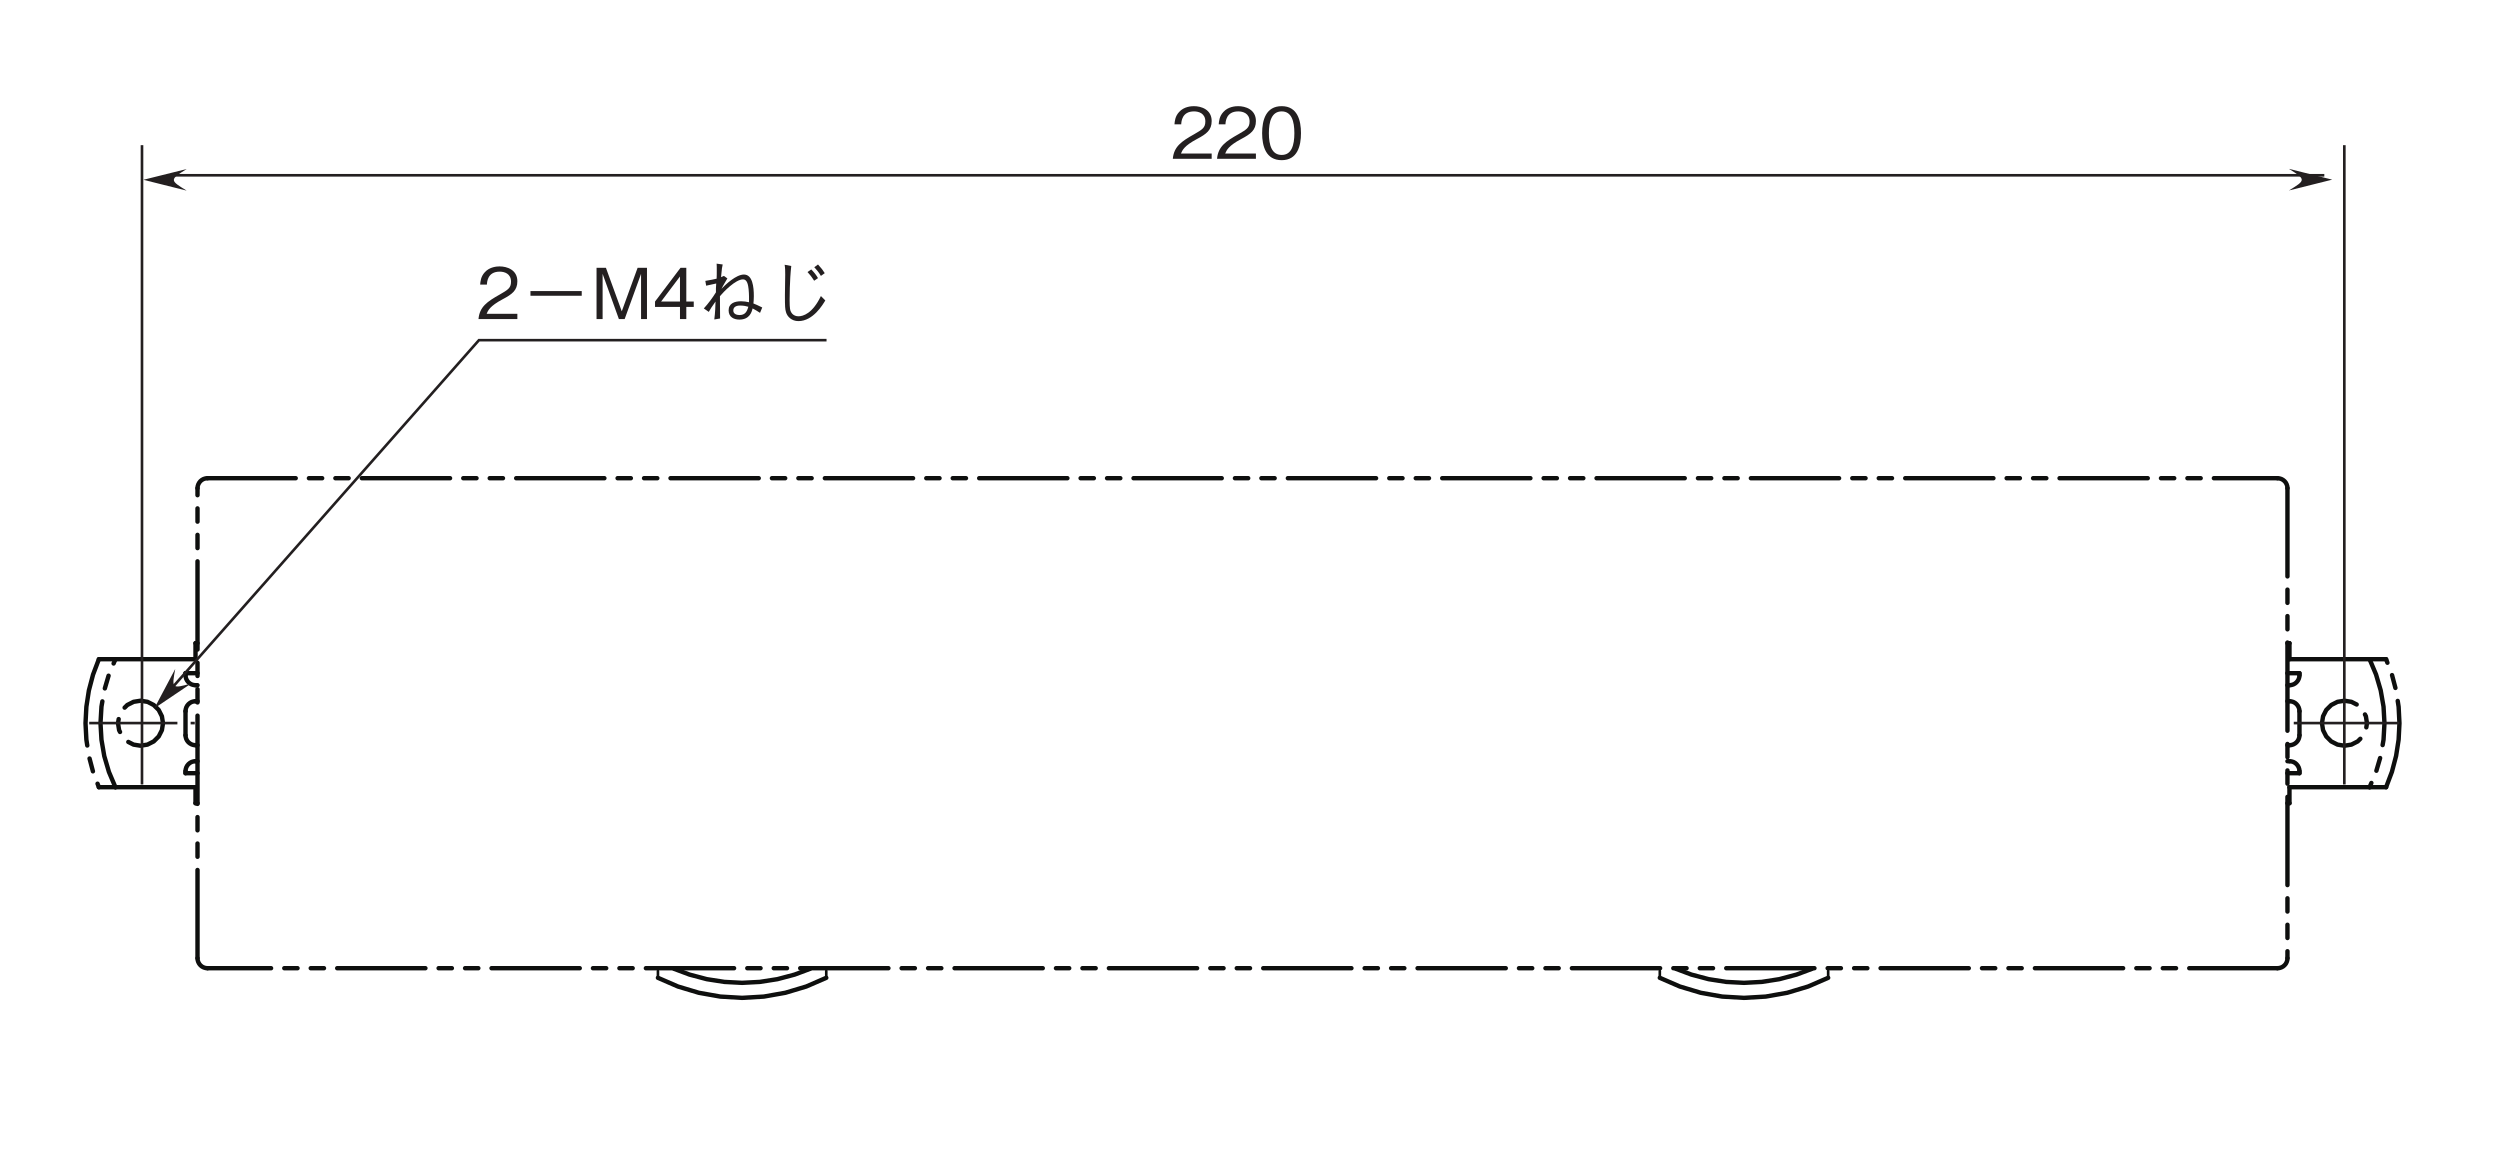 <?xml version="1.0" encoding="UTF-8"?>
<svg xmlns="http://www.w3.org/2000/svg" xmlns:xlink="http://www.w3.org/1999/xlink" width="283.47pt" height="130.39pt" viewBox="0 0 283.47 130.39" version="1.2">
<defs>
<g>
<symbol overflow="visible" id="glyph0-0">
<path style="stroke:none;" d="M 0.797 0.953 L 7.172 0.953 L 7.172 -7.016 L 0.797 -7.016 Z M 3.984 -3.359 L 1.453 -6.609 L 6.516 -6.609 Z M 4.234 -3.031 L 6.766 -6.281 L 6.766 0.234 Z M 1.453 0.562 L 3.984 -2.703 L 6.516 0.562 Z M 1.188 -6.281 L 3.734 -3.031 L 1.188 0.234 Z M 1.188 -6.281 "/>
</symbol>
<symbol overflow="visible" id="glyph0-1">
<path style="stroke:none;" d="M 4.609 0 L 4.609 -0.594 L 1.125 -0.594 C 1.281 -0.969 1.484 -1.469 2.953 -2.25 C 4.016 -2.812 4.609 -3.25 4.609 -4.281 C 4.609 -5.594 3.422 -5.969 2.594 -5.969 C 2.297 -5.969 1.469 -5.922 0.922 -5.312 C 0.453 -4.812 0.422 -4.25 0.391 -3.906 L 1.156 -3.906 C 1.172 -4.219 1.234 -5.375 2.609 -5.375 C 3.141 -5.375 3.891 -5.156 3.891 -4.234 C 3.891 -3.5 3.5 -3.297 2.641 -2.797 C 1.172 -1.969 0.328 -1.391 0.203 0 Z M 4.609 0 "/>
</symbol>
<symbol overflow="visible" id="glyph0-2">
<path style="stroke:none;" d="M 4.703 -2.906 C 4.703 -4.359 4.297 -5.969 2.516 -5.969 C 0.719 -5.969 0.297 -4.375 0.297 -2.906 C 0.297 -1.438 0.719 0.156 2.516 0.156 C 4.297 0.156 4.703 -1.453 4.703 -2.906 Z M 3.953 -2.906 C 3.953 -1.547 3.641 -0.438 2.516 -0.438 C 1.391 -0.438 1.062 -1.547 1.062 -2.906 C 1.062 -4.219 1.375 -5.375 2.516 -5.375 C 3.641 -5.375 3.953 -4.25 3.953 -2.906 Z M 3.953 -2.906 "/>
</symbol>
<symbol overflow="visible" id="glyph0-3">
<path style="stroke:none;" d="M 1.078 -2.641 L 6.891 -2.641 L 6.891 -3.172 L 1.078 -3.172 Z M 1.078 -2.641 "/>
</symbol>
<symbol overflow="visible" id="glyph0-4">
<path style="stroke:none;" d="M 6.328 0 L 6.328 -5.812 L 5.266 -5.812 L 3.469 -0.875 L 1.672 -5.812 L 0.609 -5.812 L 0.609 0 L 1.297 0 L 1.297 -5.125 L 3.141 0 L 3.797 0 L 5.656 -5.125 L 5.656 0 Z M 6.328 0 "/>
</symbol>
<symbol overflow="visible" id="glyph0-5">
<path style="stroke:none;" d="M 4.703 -1.375 L 4.703 -1.984 L 3.859 -1.984 L 3.859 -5.812 L 3.203 -5.812 L 0.312 -1.984 L 0.312 -1.375 L 3.141 -1.375 L 3.141 0 L 3.859 0 L 3.859 -1.375 Z M 3.141 -1.984 L 1 -1.984 L 3.141 -4.828 Z M 3.141 -1.984 "/>
</symbol>
<symbol overflow="visible" id="glyph0-6">
<path style="stroke:none;" d="M 3.109 -4.891 C 3 -4.844 2.984 -4.828 2.781 -4.75 C 2.875 -5.781 2.906 -5.938 2.969 -6.188 L 2.281 -6.281 C 2.297 -6.062 2.297 -5.844 2.297 -5.5 C 2.297 -5.266 2.297 -4.828 2.281 -4.578 C 1.984 -4.516 1.641 -4.422 1 -4.328 L 1.094 -3.781 C 1.266 -3.812 2.062 -3.984 2.234 -4.031 C 2.203 -3.641 2.188 -3.281 2.203 -3.031 C 1.797 -2.375 1.328 -1.75 0.828 -1.203 L 1.391 -0.812 C 1.578 -1.141 1.719 -1.375 2.156 -1.984 C 2.141 -1.484 2.125 -0.781 2.016 0.047 L 2.672 -0.062 C 2.672 -0.422 2.656 -2.188 2.656 -2.594 C 3.062 -3.078 4.422 -4.5 5.281 -4.5 C 5.766 -4.5 5.859 -3.812 5.906 -3.391 C 5.969 -2.781 5.953 -2.266 5.953 -1.906 C 5.656 -1.969 5.375 -2.016 5.062 -2.016 C 4.344 -2.016 3.641 -1.797 3.641 -0.984 C 3.641 -0.203 4.266 0.062 4.859 0.062 C 6.031 0.062 6.266 -0.812 6.359 -1.203 C 6.594 -1.094 6.906 -0.891 7.203 -0.703 L 7.453 -1.312 C 6.875 -1.594 6.734 -1.656 6.453 -1.766 C 6.469 -1.938 6.5 -2.203 6.5 -2.594 C 6.5 -3.641 6.359 -5.047 5.375 -5.047 C 4.484 -5.047 3.281 -3.906 2.828 -3.422 C 2.938 -3.641 2.984 -3.734 3.5 -4.609 Z M 5.875 -1.391 C 5.719 -0.828 5.5 -0.453 4.875 -0.453 C 4.578 -0.453 4.172 -0.562 4.172 -0.969 C 4.172 -1.328 4.438 -1.531 4.953 -1.531 C 5.375 -1.531 5.656 -1.453 5.875 -1.391 Z M 5.875 -1.391 "/>
</symbol>
<symbol overflow="visible" id="glyph0-7">
<path style="stroke:none;" d="M 4.625 -5.328 C 4.844 -5.094 5.078 -4.812 5.375 -4.344 L 5.812 -4.641 C 5.625 -4.969 5.406 -5.266 5.047 -5.625 Z M 5.391 -5.875 C 5.656 -5.594 5.922 -5.281 6.141 -4.891 L 6.578 -5.203 C 6.375 -5.531 6.203 -5.766 5.812 -6.188 Z M 2.031 -6.156 C 2.094 -5.797 2.094 -5.391 2.094 -5.031 C 2.094 -4.703 2.062 -3.078 2.062 -2.703 C 2.062 -1.391 2.078 -1.125 2.188 -0.766 C 2.328 -0.281 2.812 0.234 3.594 0.234 C 5.266 0.234 6.359 -1.641 6.641 -2.109 L 6.141 -2.609 C 5.188 -0.609 4.109 -0.312 3.594 -0.312 C 3.375 -0.312 2.922 -0.391 2.719 -0.875 C 2.672 -0.984 2.594 -1.141 2.594 -2.125 C 2.594 -2.312 2.594 -4.406 2.781 -6.016 Z M 2.031 -6.156 "/>
</symbol>
</g>
</defs>
<g id="surface1">
<path style="fill:none;stroke-width:5;stroke-linecap:round;stroke-linejoin:round;stroke:rgb(5.618%,6.042%,5.714%);stroke-opacity:1;stroke-dasharray:100,15,15,15,15,15;stroke-miterlimit:10;" d="M 219.992 211.352 L 219.992 744.263 " transform="matrix(0.1,0,0,-0.1,0.396,129.783)"/>
<path style="fill:none;stroke-width:5;stroke-linecap:round;stroke-linejoin:round;stroke:rgb(5.618%,6.042%,5.714%);stroke-opacity:1;stroke-dasharray:100,15,15,15,15,15;stroke-miterlimit:10;" d="M 2589.737 744.263 L 2589.737 211.352 " transform="matrix(0.1,0,0,-0.1,0.396,129.783)"/>
<path style="fill:none;stroke-width:5;stroke-linecap:round;stroke-linejoin:round;stroke:rgb(5.618%,6.042%,5.714%);stroke-opacity:1;stroke-dasharray:100,15,15,15,15,15;stroke-miterlimit:10;" d="M 2578.396 200.01 L 231.334 200.01 " transform="matrix(0.1,0,0,-0.1,0.396,129.783)"/>
<path style="fill:none;stroke-width:5;stroke-linecap:round;stroke-linejoin:round;stroke:rgb(5.618%,6.042%,5.714%);stroke-opacity:1;stroke-dasharray:100,15,15,15,15,15;stroke-miterlimit:10;" d="M 2589.737 744.263 L 2589.541 746.461 L 2588.874 748.58 L 2587.854 750.542 L 2586.441 752.269 L 2584.714 753.682 L 2582.752 754.741 L 2580.633 755.369 L 2578.396 755.605 " transform="matrix(0.1,0,0,-0.1,0.396,129.783)"/>
<path style="fill:none;stroke-width:5;stroke-linecap:round;stroke-linejoin:round;stroke:rgb(5.618%,6.042%,5.714%);stroke-opacity:1;stroke-dasharray:100,15,15,15,15,15;stroke-miterlimit:10;" d="M 231.334 755.605 L 229.097 755.369 L 226.978 754.741 L 225.015 753.682 L 223.288 752.269 L 221.915 750.542 L 220.855 748.58 L 220.188 746.461 L 219.992 744.263 " transform="matrix(0.1,0,0,-0.1,0.396,129.783)"/>
<path style="fill:none;stroke-width:5;stroke-linecap:round;stroke-linejoin:round;stroke:rgb(5.618%,6.042%,5.714%);stroke-opacity:1;stroke-dasharray:100,15,15,15,15,15;stroke-miterlimit:10;" d="M 2578.396 200.01 L 2580.633 200.206 L 2582.752 200.873 L 2584.714 201.894 L 2586.441 203.346 L 2587.854 205.033 L 2588.874 206.995 L 2589.541 209.115 L 2589.737 211.352 " transform="matrix(0.1,0,0,-0.1,0.396,129.783)"/>
<path style="fill:none;stroke-width:5;stroke-linecap:round;stroke-linejoin:round;stroke:rgb(5.618%,6.042%,5.714%);stroke-opacity:1;stroke-dasharray:100,15,15,15,15,15;stroke-miterlimit:10;" d="M 219.992 211.352 L 220.188 209.115 L 220.855 206.995 L 221.915 205.033 L 223.288 203.346 L 225.015 201.894 L 226.978 200.873 L 229.097 200.206 L 231.334 200.01 " transform="matrix(0.1,0,0,-0.1,0.396,129.783)"/>
<path style="fill:none;stroke-width:5;stroke-linecap:round;stroke-linejoin:round;stroke:rgb(5.618%,6.042%,5.714%);stroke-opacity:1;stroke-dasharray:100,15,15,15,15,15;stroke-miterlimit:10;" d="M 231.334 755.605 L 2578.396 755.605 " transform="matrix(0.1,0,0,-0.1,0.396,129.783)"/>
<path style="fill:none;stroke-width:5;stroke-linecap:round;stroke-linejoin:round;stroke:rgb(5.618%,6.042%,5.714%);stroke-opacity:1;stroke-dasharray:100,15,15,15,15,15;stroke-miterlimit:10;" d="M 126.902 550.352 L 217.716 550.352 " transform="matrix(0.1,0,0,-0.1,0.396,129.783)"/>
<path style="fill:none;stroke-width:5;stroke-linecap:round;stroke-linejoin:round;stroke:rgb(5.618%,6.042%,5.714%);stroke-opacity:1;stroke-dasharray:100,15,15,15,15,15;stroke-miterlimit:10;" d="M 217.716 405.223 L 126.902 405.223 " transform="matrix(0.1,0,0,-0.1,0.396,129.783)"/>
<path style="fill:none;stroke-width:5;stroke-linecap:round;stroke-linejoin:round;stroke:rgb(5.618%,6.042%,5.714%);stroke-opacity:1;stroke-dasharray:100,15,15,15,15,15;stroke-miterlimit:10;" d="M 217.716 452.867 L 219.992 452.867 " transform="matrix(0.1,0,0,-0.1,0.396,129.783)"/>
<path style="fill:none;stroke-width:5;stroke-linecap:round;stroke-linejoin:round;stroke:rgb(5.618%,6.042%,5.714%);stroke-opacity:1;stroke-dasharray:100,15,15,15,15,15;stroke-miterlimit:10;" d="M 206.374 464.169 L 206.609 461.972 L 207.237 459.853 L 208.297 457.89 L 209.71 456.163 L 211.436 454.79 L 213.359 453.73 L 215.518 453.063 L 217.716 452.867 " transform="matrix(0.1,0,0,-0.1,0.396,129.783)"/>
<path style="fill:none;stroke-width:5;stroke-linecap:round;stroke-linejoin:round;stroke:rgb(5.618%,6.042%,5.714%);stroke-opacity:1;stroke-dasharray:100,15,15,15,15,15;stroke-miterlimit:10;" d="M 206.374 491.406 L 206.374 464.169 " transform="matrix(0.1,0,0,-0.1,0.396,129.783)"/>
<path style="fill:none;stroke-width:5;stroke-linecap:round;stroke-linejoin:round;stroke:rgb(5.618%,6.042%,5.714%);stroke-opacity:1;stroke-dasharray:100,15,15,15,15,15;stroke-miterlimit:10;" d="M 217.716 502.748 L 215.518 502.512 L 213.359 501.884 L 211.436 500.825 L 209.71 499.412 L 208.297 497.685 L 207.237 495.723 L 206.609 493.603 L 206.374 491.406 " transform="matrix(0.1,0,0,-0.1,0.396,129.783)"/>
<path style="fill:none;stroke-width:5;stroke-linecap:round;stroke-linejoin:round;stroke:rgb(5.618%,6.042%,5.714%);stroke-opacity:1;stroke-dasharray:100,15,15,15,15,15;stroke-miterlimit:10;" d="M 219.992 502.748 L 217.716 502.748 " transform="matrix(0.1,0,0,-0.1,0.396,129.783)"/>
<path style="fill:none;stroke-width:5;stroke-linecap:round;stroke-linejoin:round;stroke:rgb(5.618%,6.042%,5.714%);stroke-opacity:1;stroke-dasharray:100,15,15,15,15,15;stroke-miterlimit:10;" d="M 217.716 520.879 L 219.992 520.879 " transform="matrix(0.1,0,0,-0.1,0.396,129.783)"/>
<path style="fill:none;stroke-width:5;stroke-linecap:round;stroke-linejoin:round;stroke:rgb(5.618%,6.042%,5.714%);stroke-opacity:1;stroke-dasharray:100,15,15,15,15,15;stroke-miterlimit:10;" d="M 206.374 532.221 L 206.609 530.023 L 207.237 527.904 L 208.297 525.942 L 209.71 524.215 L 211.436 522.802 L 213.359 521.742 L 215.518 521.114 L 217.716 520.879 " transform="matrix(0.1,0,0,-0.1,0.396,129.783)"/>
<path style="fill:none;stroke-width:5;stroke-linecap:round;stroke-linejoin:round;stroke:rgb(5.618%,6.042%,5.714%);stroke-opacity:1;stroke-dasharray:100,15,15,15,15,15;stroke-miterlimit:10;" d="M 206.374 534.497 L 206.374 532.221 " transform="matrix(0.1,0,0,-0.1,0.396,129.783)"/>
<path style="fill:none;stroke-width:5;stroke-linecap:round;stroke-linejoin:round;stroke:rgb(5.618%,6.042%,5.714%);stroke-opacity:1;stroke-dasharray:100,15,15,15,15,15;stroke-miterlimit:10;" d="M 219.992 534.497 L 206.374 534.497 " transform="matrix(0.1,0,0,-0.1,0.396,129.783)"/>
<path style="fill:none;stroke-width:5;stroke-linecap:round;stroke-linejoin:round;stroke:rgb(5.618%,6.042%,5.714%);stroke-opacity:1;stroke-dasharray:100,15,15,15,15,15;stroke-miterlimit:10;" d="M 206.374 421.117 L 219.992 421.117 " transform="matrix(0.1,0,0,-0.1,0.396,129.783)"/>
<path style="fill:none;stroke-width:5;stroke-linecap:round;stroke-linejoin:round;stroke:rgb(5.618%,6.042%,5.714%);stroke-opacity:1;stroke-dasharray:100,15,15,15,15,15;stroke-miterlimit:10;" d="M 206.374 423.394 L 206.374 421.117 " transform="matrix(0.1,0,0,-0.1,0.396,129.783)"/>
<path style="fill:none;stroke-width:5;stroke-linecap:round;stroke-linejoin:round;stroke:rgb(5.618%,6.042%,5.714%);stroke-opacity:1;stroke-dasharray:100,15,15,15,15,15;stroke-miterlimit:10;" d="M 217.716 434.696 L 215.518 434.5 L 213.359 433.872 L 211.436 432.813 L 209.71 431.4 L 208.297 429.673 L 207.237 427.711 L 206.609 425.591 L 206.374 423.394 " transform="matrix(0.1,0,0,-0.1,0.396,129.783)"/>
<path style="fill:none;stroke-width:5;stroke-linecap:round;stroke-linejoin:round;stroke:rgb(5.618%,6.042%,5.714%);stroke-opacity:1;stroke-dasharray:100,15,15,15,15,15;stroke-miterlimit:10;" d="M 219.992 434.696 L 217.716 434.696 " transform="matrix(0.1,0,0,-0.1,0.396,129.783)"/>
<path style="fill:none;stroke-width:5;stroke-linecap:round;stroke-linejoin:round;stroke:rgb(5.618%,6.042%,5.714%);stroke-opacity:1;stroke-dasharray:100,15,15,15,15,15;stroke-miterlimit:10;" d="M 155.355 452.278 L 163.243 453.534 L 170.347 457.145 L 175.998 462.796 L 179.609 469.899 L 180.864 477.788 L 179.609 485.676 L 175.998 492.819 L 170.347 498.431 L 163.243 502.041 L 155.355 503.297 L 147.467 502.041 L 140.363 498.431 L 134.712 492.819 L 131.101 485.676 L 129.846 477.788 L 131.101 469.899 L 134.712 462.796 L 140.363 457.145 L 147.467 453.534 L 155.355 452.278 " transform="matrix(0.1,0,0,-0.1,0.396,129.783)"/>
<path style="fill:none;stroke-width:5;stroke-linecap:round;stroke-linejoin:round;stroke:rgb(5.618%,6.042%,5.714%);stroke-opacity:1;stroke-dasharray:100,15,15,15,15,15;stroke-miterlimit:10;" d="M 217.716 405.223 L 217.716 387.092 " transform="matrix(0.1,0,0,-0.1,0.396,129.783)"/>
<path style="fill:none;stroke-width:5;stroke-linecap:round;stroke-linejoin:round;stroke:rgb(5.618%,6.042%,5.714%);stroke-opacity:1;stroke-dasharray:100,15,15,15,15,15;stroke-miterlimit:10;" d="M 217.716 387.092 L 219.992 387.092 " transform="matrix(0.1,0,0,-0.1,0.396,129.783)"/>
<path style="fill:none;stroke-width:5;stroke-linecap:round;stroke-linejoin:round;stroke:rgb(5.618%,6.042%,5.714%);stroke-opacity:1;stroke-dasharray:100,15,15,15,15,15;stroke-miterlimit:10;" d="M 219.992 568.523 L 217.716 568.523 " transform="matrix(0.1,0,0,-0.1,0.396,129.783)"/>
<path style="fill:none;stroke-width:5;stroke-linecap:round;stroke-linejoin:round;stroke:rgb(5.618%,6.042%,5.714%);stroke-opacity:1;stroke-dasharray:100,15,15,15,15,15;stroke-miterlimit:10;" d="M 217.716 568.523 L 217.716 550.352 " transform="matrix(0.1,0,0,-0.1,0.396,129.783)"/>
<path style="fill:none;stroke-width:5;stroke-linecap:round;stroke-linejoin:round;stroke:rgb(5.618%,6.042%,5.714%);stroke-opacity:1;stroke-dasharray:100,15,15,15,15,15;stroke-miterlimit:10;" d="M 108.143 550.352 L 101.55 532.927 L 96.801 514.874 L 93.975 496.429 L 92.994 477.788 L 93.975 459.185 L 96.801 440.74 L 101.55 422.687 L 108.143 405.223 " transform="matrix(0.1,0,0,-0.1,0.396,129.783)"/>
<path style="fill:none;stroke-width:5;stroke-linecap:round;stroke-linejoin:round;stroke:rgb(5.618%,6.042%,5.714%);stroke-opacity:1;stroke-dasharray:100,15,15,15,15,15;stroke-miterlimit:10;" d="M 126.902 405.223 L 119.563 422.53 L 114.265 440.544 L 111.086 459.068 L 109.987 477.788 L 111.086 496.547 L 114.265 515.031 L 119.563 533.084 L 126.902 550.352 " transform="matrix(0.1,0,0,-0.1,0.396,129.783)"/>
<path style="fill:none;stroke-width:5;stroke-linecap:round;stroke-linejoin:round;stroke:rgb(5.618%,6.042%,5.714%);stroke-opacity:1;stroke-dasharray:100,15,15,15,15,15;stroke-miterlimit:10;" d="M 126.902 550.352 L 108.143 550.352 " transform="matrix(0.1,0,0,-0.1,0.396,129.783)"/>
<path style="fill:none;stroke-width:5;stroke-linecap:round;stroke-linejoin:round;stroke:rgb(5.618%,6.042%,5.714%);stroke-opacity:1;stroke-dasharray:100,15,15,15,15,15;stroke-miterlimit:10;" d="M 108.143 405.223 L 126.902 405.223 " transform="matrix(0.1,0,0,-0.1,0.396,129.783)"/>
<path style="fill:none;stroke-width:5;stroke-linecap:round;stroke-linejoin:round;stroke:rgb(5.618%,6.042%,5.714%);stroke-opacity:1;stroke-dasharray:100,15,15,15,15,15;stroke-miterlimit:10;" d="M 2592.014 550.352 L 2682.866 550.352 " transform="matrix(0.1,0,0,-0.1,0.396,129.783)"/>
<path style="fill:none;stroke-width:5;stroke-linecap:round;stroke-linejoin:round;stroke:rgb(5.618%,6.042%,5.714%);stroke-opacity:1;stroke-dasharray:100,15,15,15,15,15;stroke-miterlimit:10;" d="M 2682.866 405.223 L 2592.014 405.223 " transform="matrix(0.1,0,0,-0.1,0.396,129.783)"/>
<path style="fill:none;stroke-width:5;stroke-linecap:round;stroke-linejoin:round;stroke:rgb(5.618%,6.042%,5.714%);stroke-opacity:1;stroke-dasharray:100,15,15,15,15,15;stroke-miterlimit:10;" d="M 2592.014 502.748 L 2589.737 502.748 " transform="matrix(0.1,0,0,-0.1,0.396,129.783)"/>
<path style="fill:none;stroke-width:5;stroke-linecap:round;stroke-linejoin:round;stroke:rgb(5.618%,6.042%,5.714%);stroke-opacity:1;stroke-dasharray:100,15,15,15,15,15;stroke-miterlimit:10;" d="M 2603.356 491.406 L 2603.159 493.603 L 2602.492 495.723 L 2601.433 497.685 L 2600.02 499.412 L 2598.332 500.825 L 2596.37 501.884 L 2594.211 502.512 L 2592.014 502.748 " transform="matrix(0.1,0,0,-0.1,0.396,129.783)"/>
<path style="fill:none;stroke-width:5;stroke-linecap:round;stroke-linejoin:round;stroke:rgb(5.618%,6.042%,5.714%);stroke-opacity:1;stroke-dasharray:100,15,15,15,15,15;stroke-miterlimit:10;" d="M 2603.356 464.169 L 2603.356 491.406 " transform="matrix(0.1,0,0,-0.1,0.396,129.783)"/>
<path style="fill:none;stroke-width:5;stroke-linecap:round;stroke-linejoin:round;stroke:rgb(5.618%,6.042%,5.714%);stroke-opacity:1;stroke-dasharray:100,15,15,15,15,15;stroke-miterlimit:10;" d="M 2592.014 452.867 L 2594.211 453.063 L 2596.37 453.73 L 2598.332 454.79 L 2600.02 456.163 L 2601.433 457.89 L 2602.492 459.853 L 2603.159 461.972 L 2603.356 464.169 " transform="matrix(0.1,0,0,-0.1,0.396,129.783)"/>
<path style="fill:none;stroke-width:5;stroke-linecap:round;stroke-linejoin:round;stroke:rgb(5.618%,6.042%,5.714%);stroke-opacity:1;stroke-dasharray:100,15,15,15,15,15;stroke-miterlimit:10;" d="M 2589.737 452.867 L 2592.014 452.867 " transform="matrix(0.1,0,0,-0.1,0.396,129.783)"/>
<path style="fill:none;stroke-width:5;stroke-linecap:round;stroke-linejoin:round;stroke:rgb(5.618%,6.042%,5.714%);stroke-opacity:1;stroke-dasharray:100,15,15,15,15,15;stroke-miterlimit:10;" d="M 2592.014 434.696 L 2589.737 434.696 " transform="matrix(0.1,0,0,-0.1,0.396,129.783)"/>
<path style="fill:none;stroke-width:5;stroke-linecap:round;stroke-linejoin:round;stroke:rgb(5.618%,6.042%,5.714%);stroke-opacity:1;stroke-dasharray:100,15,15,15,15,15;stroke-miterlimit:10;" d="M 2603.356 423.394 L 2603.159 425.591 L 2602.492 427.711 L 2601.433 429.673 L 2600.02 431.4 L 2598.332 432.813 L 2596.37 433.872 L 2594.211 434.5 L 2592.014 434.696 " transform="matrix(0.1,0,0,-0.1,0.396,129.783)"/>
<path style="fill:none;stroke-width:5;stroke-linecap:round;stroke-linejoin:round;stroke:rgb(5.618%,6.042%,5.714%);stroke-opacity:1;stroke-dasharray:100,15,15,15,15,15;stroke-miterlimit:10;" d="M 2603.356 421.117 L 2603.356 423.394 " transform="matrix(0.1,0,0,-0.1,0.396,129.783)"/>
<path style="fill:none;stroke-width:5;stroke-linecap:round;stroke-linejoin:round;stroke:rgb(5.618%,6.042%,5.714%);stroke-opacity:1;stroke-dasharray:100,15,15,15,15,15;stroke-miterlimit:10;" d="M 2589.737 421.117 L 2603.356 421.117 " transform="matrix(0.1,0,0,-0.1,0.396,129.783)"/>
<path style="fill:none;stroke-width:5;stroke-linecap:round;stroke-linejoin:round;stroke:rgb(5.618%,6.042%,5.714%);stroke-opacity:1;stroke-dasharray:100,15,15,15,15,15;stroke-miterlimit:10;" d="M 2603.356 534.497 L 2589.737 534.497 " transform="matrix(0.1,0,0,-0.1,0.396,129.783)"/>
<path style="fill:none;stroke-width:5;stroke-linecap:round;stroke-linejoin:round;stroke:rgb(5.618%,6.042%,5.714%);stroke-opacity:1;stroke-dasharray:100,15,15,15,15,15;stroke-miterlimit:10;" d="M 2603.356 532.221 L 2603.356 534.497 " transform="matrix(0.1,0,0,-0.1,0.396,129.783)"/>
<path style="fill:none;stroke-width:5;stroke-linecap:round;stroke-linejoin:round;stroke:rgb(5.618%,6.042%,5.714%);stroke-opacity:1;stroke-dasharray:100,15,15,15,15,15;stroke-miterlimit:10;" d="M 2592.014 520.879 L 2594.211 521.114 L 2596.37 521.742 L 2598.332 522.802 L 2600.02 524.215 L 2601.433 525.942 L 2602.492 527.904 L 2603.159 530.023 L 2603.356 532.221 " transform="matrix(0.1,0,0,-0.1,0.396,129.783)"/>
<path style="fill:none;stroke-width:5;stroke-linecap:round;stroke-linejoin:round;stroke:rgb(5.618%,6.042%,5.714%);stroke-opacity:1;stroke-dasharray:100,15,15,15,15,15;stroke-miterlimit:10;" d="M 2589.737 520.879 L 2592.014 520.879 " transform="matrix(0.1,0,0,-0.1,0.396,129.783)"/>
<path style="fill:none;stroke-width:5;stroke-linecap:round;stroke-linejoin:round;stroke:rgb(5.618%,6.042%,5.714%);stroke-opacity:1;stroke-dasharray:100,15,15,15,15,15;stroke-miterlimit:10;" d="M 2654.374 503.297 L 2646.486 502.041 L 2639.383 498.431 L 2633.731 492.819 L 2630.121 485.676 L 2628.865 477.788 L 2630.121 469.899 L 2633.731 462.796 L 2639.383 457.145 L 2646.486 453.534 L 2654.374 452.278 L 2662.263 453.534 L 2669.366 457.145 L 2675.017 462.796 L 2678.667 469.899 L 2679.884 477.788 L 2678.667 485.676 L 2675.017 492.819 L 2669.366 498.431 L 2662.263 502.041 L 2654.374 503.297 " transform="matrix(0.1,0,0,-0.1,0.396,129.783)"/>
<path style="fill:none;stroke-width:5;stroke-linecap:round;stroke-linejoin:round;stroke:rgb(5.618%,6.042%,5.714%);stroke-opacity:1;stroke-dasharray:100,15,15,15,15,15;stroke-miterlimit:10;" d="M 2592.014 550.352 L 2592.014 568.523 " transform="matrix(0.1,0,0,-0.1,0.396,129.783)"/>
<path style="fill:none;stroke-width:5;stroke-linecap:round;stroke-linejoin:round;stroke:rgb(5.618%,6.042%,5.714%);stroke-opacity:1;stroke-dasharray:100,15,15,15,15,15;stroke-miterlimit:10;" d="M 2592.014 568.523 L 2589.737 568.523 " transform="matrix(0.1,0,0,-0.1,0.396,129.783)"/>
<path style="fill:none;stroke-width:5;stroke-linecap:round;stroke-linejoin:round;stroke:rgb(5.618%,6.042%,5.714%);stroke-opacity:1;stroke-dasharray:100,15,15,15,15,15;stroke-miterlimit:10;" d="M 2589.737 387.092 L 2592.014 387.092 " transform="matrix(0.1,0,0,-0.1,0.396,129.783)"/>
<path style="fill:none;stroke-width:5;stroke-linecap:round;stroke-linejoin:round;stroke:rgb(5.618%,6.042%,5.714%);stroke-opacity:1;stroke-dasharray:100,15,15,15,15,15;stroke-miterlimit:10;" d="M 2592.014 387.092 L 2592.014 405.223 " transform="matrix(0.1,0,0,-0.1,0.396,129.783)"/>
<path style="fill:none;stroke-width:5;stroke-linecap:round;stroke-linejoin:round;stroke:rgb(5.618%,6.042%,5.714%);stroke-opacity:1;stroke-dasharray:100,15,15,15,15,15;stroke-miterlimit:10;" d="M 2682.866 550.352 L 2690.166 533.084 L 2695.464 515.031 L 2698.682 496.547 L 2699.742 477.788 L 2698.682 459.068 L 2695.464 440.544 L 2690.166 422.53 L 2682.866 405.223 " transform="matrix(0.1,0,0,-0.1,0.396,129.783)"/>
<path style="fill:none;stroke-width:5;stroke-linecap:round;stroke-linejoin:round;stroke:rgb(5.618%,6.042%,5.714%);stroke-opacity:1;stroke-dasharray:100,15,15,15,15,15;stroke-miterlimit:10;" d="M 2682.866 405.223 L 2701.586 405.223 " transform="matrix(0.1,0,0,-0.1,0.396,129.783)"/>
<path style="fill:none;stroke-width:5;stroke-linecap:round;stroke-linejoin:round;stroke:rgb(5.618%,6.042%,5.714%);stroke-opacity:1;stroke-dasharray:100,15,15,15,15,15;stroke-miterlimit:10;" d="M 2701.586 405.223 L 2708.18 422.687 L 2712.928 440.74 L 2715.793 459.185 L 2716.735 477.788 L 2715.793 496.429 L 2712.928 514.874 L 2708.18 532.927 L 2701.586 550.352 " transform="matrix(0.1,0,0,-0.1,0.396,129.783)"/>
<path style="fill:none;stroke-width:5;stroke-linecap:round;stroke-linejoin:round;stroke:rgb(5.618%,6.042%,5.714%);stroke-opacity:1;stroke-dasharray:100,15,15,15,15,15;stroke-miterlimit:10;" d="M 2701.586 550.352 L 2682.866 550.352 " transform="matrix(0.1,0,0,-0.1,0.396,129.783)"/>
<g style="fill:rgb(13.73%,12.16%,12.549%);fill-opacity:1;">
  <use xlink:href="#glyph0-1" x="132.78" y="18.006"/>
  <use xlink:href="#glyph0-1" x="137.796" y="18.006"/>
  <use xlink:href="#glyph0-2" x="142.813" y="18.006"/>
</g>
<path style="fill:none;stroke-width:3;stroke-linecap:butt;stroke-linejoin:miter;stroke:rgb(13.73%,12.16%,12.549%);stroke-opacity:1;stroke-miterlimit:4;" d="M 157.042 1133.222 L 157.042 408.324 " transform="matrix(0.1,0,0,-0.1,0.396,129.783)"/>
<path style="fill:none;stroke-width:3;stroke-linecap:butt;stroke-linejoin:miter;stroke:rgb(13.73%,12.16%,12.549%);stroke-opacity:1;stroke-miterlimit:4;" d="M 2654.217 1133.222 L 2654.217 408.324 " transform="matrix(0.1,0,0,-0.1,0.396,129.783)"/>
<path style="fill:none;stroke-width:3;stroke-linecap:butt;stroke-linejoin:miter;stroke:rgb(13.73%,12.16%,12.549%);stroke-opacity:1;stroke-miterlimit:4;" d="M 189.067 1099.079 L 2631.534 1099.079 " transform="matrix(0.1,0,0,-0.1,0.396,129.783)"/>
<path style="fill:none;stroke-width:3;stroke-linecap:butt;stroke-linejoin:miter;stroke:rgb(13.73%,12.16%,12.549%);stroke-opacity:1;stroke-dasharray:100,15,15,15,15,15;stroke-miterlimit:4;" d="M 97.193 477.945 L 216.891 477.945 " transform="matrix(0.1,0,0,-0.1,0.396,129.783)"/>
<path style="fill:none;stroke-width:3;stroke-linecap:butt;stroke-linejoin:miter;stroke:rgb(13.73%,12.16%,12.549%);stroke-opacity:1;stroke-miterlimit:4;" d="M 2596.88 477.945 L 2716.578 477.945 " transform="matrix(0.1,0,0,-0.1,0.396,129.783)"/>
<path style=" stroke:none;fill-rule:nonzero;fill:rgb(13.73%,12.16%,12.549%);fill-opacity:1;" d="M 259.535 21.598 L 264.445 20.371 L 259.535 19.145 C 261.504 20.371 261.449 20.426 259.535 21.598 "/>
<path style=" stroke:none;fill-rule:nonzero;fill:rgb(13.73%,12.16%,12.549%);fill-opacity:1;" d="M 21.168 21.617 L 16.258 20.387 L 21.168 19.164 C 19.199 20.387 19.254 20.445 21.168 21.617 "/>
<g style="fill:rgb(13.73%,12.16%,12.549%);fill-opacity:1;">
  <use xlink:href="#glyph0-1" x="54.053" y="36.176"/>
  <use xlink:href="#glyph0-3" x="59.07" y="36.176"/>
  <use xlink:href="#glyph0-4" x="67.032" y="36.176"/>
  <use xlink:href="#glyph0-5" x="73.96" y="36.176"/>
  <use xlink:href="#glyph0-6" x="78.976" y="36.176"/>
  <use xlink:href="#glyph0-7" x="86.939" y="36.176"/>
</g>
<path style=" stroke:none;fill-rule:nonzero;fill:rgb(13.73%,12.16%,12.549%);fill-opacity:1;" d="M 19.871 75.848 L 17.5 80.316 L 21.695 77.488 C 19.469 78.133 19.461 78.055 19.871 75.848 "/>
<path style="fill:none;stroke-width:3;stroke-linecap:butt;stroke-linejoin:miter;stroke:rgb(13.73%,12.16%,12.549%);stroke-opacity:1;stroke-miterlimit:4;" d="M 182.356 507.967 L 539.095 912.115 L 933.235 912.115 " transform="matrix(0.1,0,0,-0.1,0.396,129.783)"/>
<path style="fill:none;stroke-width:5;stroke-linecap:round;stroke-linejoin:round;stroke:rgb(5.618%,6.042%,5.714%);stroke-opacity:1;stroke-miterlimit:10;" d="M 1878.064 189.1 L 1900.748 179.249 L 1924.452 172.146 L 1948.784 167.829 L 1973.509 166.377 L 1998.194 167.829 L 2022.565 172.146 L 2046.23 179.249 L 2068.953 189.1 " transform="matrix(0.1,0,0,-0.1,0.396,129.783)"/>
<path style="fill:none;stroke-width:5;stroke-linecap:round;stroke-linejoin:round;stroke:rgb(5.618%,6.042%,5.714%);stroke-opacity:1;stroke-miterlimit:10;" d="M 1896.431 199.303 L 1913.934 192.749 L 1933.439 187.569 L 1953.337 184.469 L 1973.509 183.409 L 1993.641 184.469 L 2013.578 187.569 L 2033.044 192.749 L 2050.586 199.303 " transform="matrix(0.1,0,0,-0.1,0.396,129.783)"/>
<path style="fill:none;stroke-width:5;stroke-linecap:round;stroke-linejoin:round;stroke:rgb(5.618%,6.042%,5.714%);stroke-opacity:1;stroke-miterlimit:10;" d="M 742.071 189.1 L 764.755 179.249 L 788.42 172.146 L 812.791 167.829 L 837.477 166.377 L 862.162 167.829 L 886.533 172.146 L 910.237 179.249 L 932.921 189.1 " transform="matrix(0.1,0,0,-0.1,0.396,129.783)"/>
<path style="fill:none;stroke-width:5;stroke-linecap:round;stroke-linejoin:round;stroke:rgb(5.618%,6.042%,5.714%);stroke-opacity:1;stroke-miterlimit:10;" d="M 760.399 199.303 L 777.942 192.749 L 797.446 187.569 L 817.344 184.469 L 837.477 183.409 L 857.609 184.469 L 877.507 187.569 L 897.012 192.749 L 914.554 199.303 " transform="matrix(0.1,0,0,-0.1,0.396,129.783)"/>
<path style="fill:none;stroke-width:3;stroke-linecap:round;stroke-linejoin:round;stroke:rgb(5.618%,6.042%,5.714%);stroke-opacity:1;stroke-dasharray:100,15,15,15,15,15;stroke-miterlimit:10;" d="M 1878.064 189.1 L 1878.064 196.949 " transform="matrix(0.1,0,0,-0.1,0.396,129.783)"/>
<path style="fill:none;stroke-width:3;stroke-linecap:round;stroke-linejoin:round;stroke:rgb(5.618%,6.042%,5.714%);stroke-opacity:1;stroke-dasharray:100,15,15,15,15,15;stroke-miterlimit:10;" d="M 2068.953 189.1 L 2068.953 196.949 " transform="matrix(0.1,0,0,-0.1,0.396,129.783)"/>
<path style="fill:none;stroke-width:3;stroke-linecap:round;stroke-linejoin:round;stroke:rgb(5.618%,6.042%,5.714%);stroke-opacity:1;stroke-dasharray:100,15,15,15,15,15;stroke-miterlimit:10;" d="M 742.071 189.1 L 742.071 196.949 " transform="matrix(0.1,0,0,-0.1,0.396,129.783)"/>
<path style="fill:none;stroke-width:3;stroke-linecap:round;stroke-linejoin:round;stroke:rgb(5.618%,6.042%,5.714%);stroke-opacity:1;stroke-dasharray:100,15,15,15,15,15;stroke-miterlimit:10;" d="M 932.921 189.1 L 932.921 196.949 " transform="matrix(0.1,0,0,-0.1,0.396,129.783)"/>
</g>
</svg>
